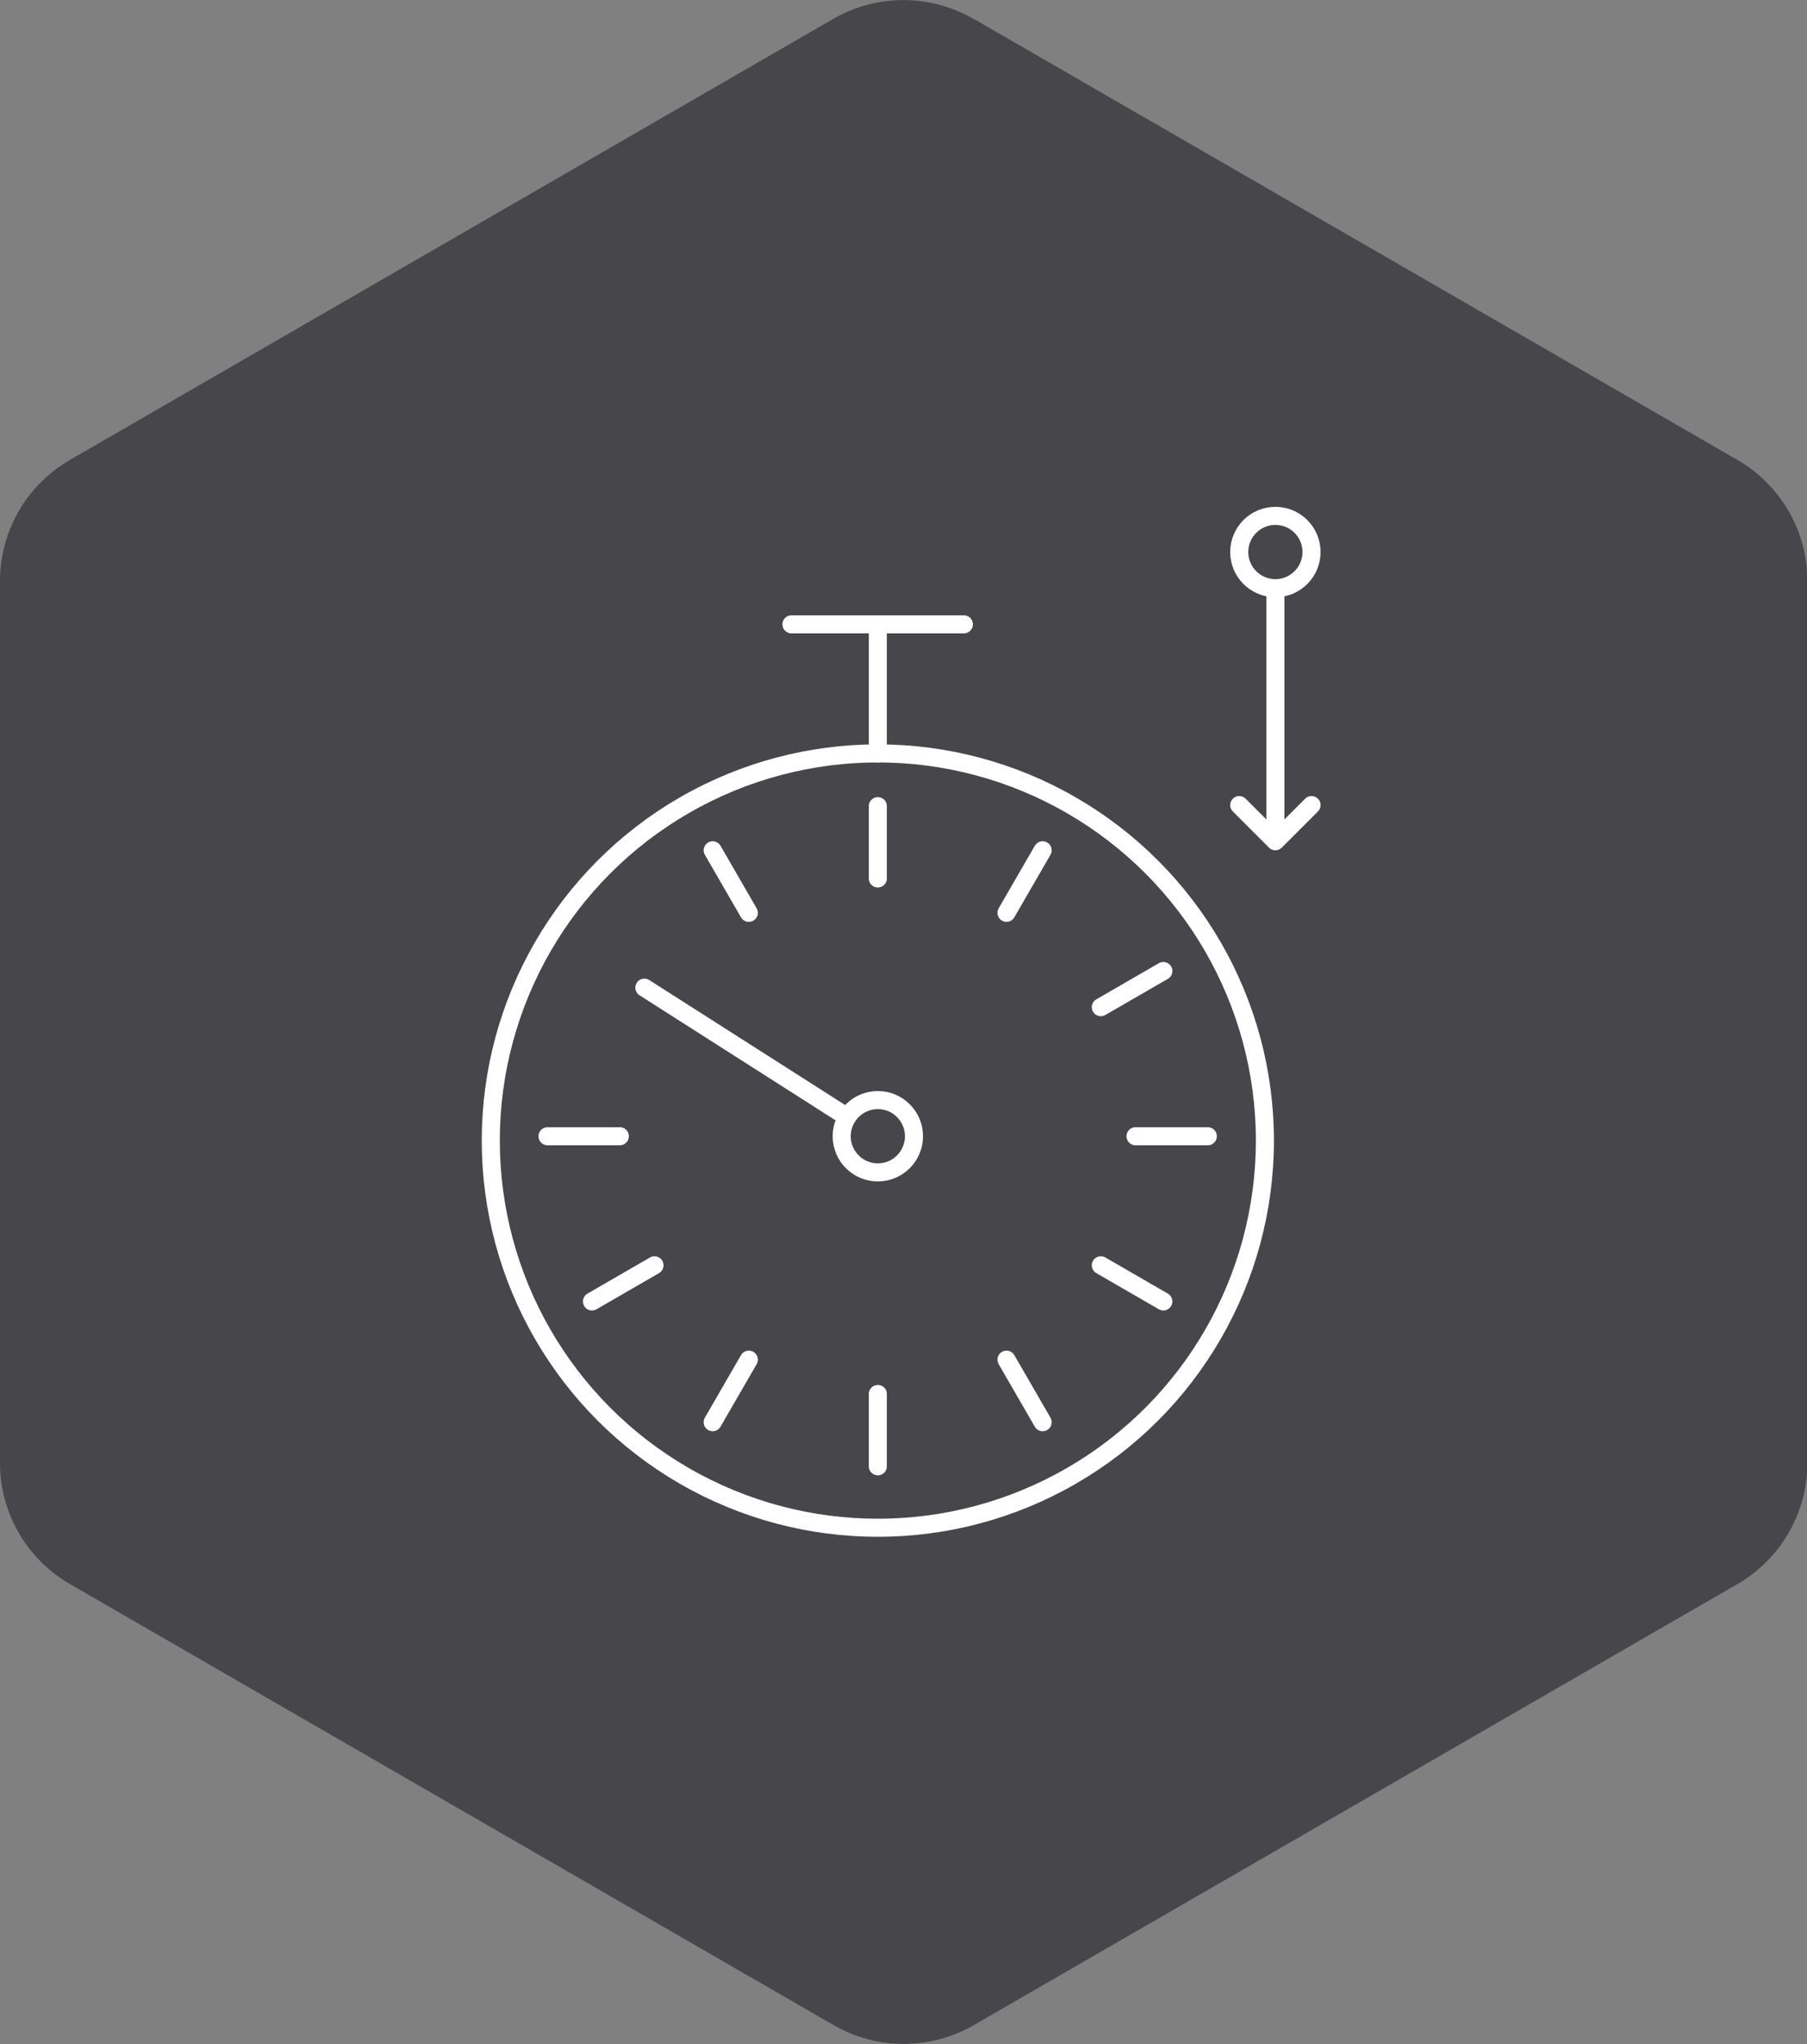 <?xml version="1.0" encoding="UTF-8"?>
<svg id="Layer_1" data-name="Layer 1" xmlns="http://www.w3.org/2000/svg" viewBox="0 0 50 56.54">
  <rect x="0" y="0" width="50" height="56.54" fill="#808080" stroke="none"/>
  <defs>
    <style>
      .cls-1 {
        fill: none;
        stroke: #fff;
        stroke-linecap: round;
        stroke-linejoin: round;
        stroke-width: .5px;
      }

      .cls-2 {
        fill: #46464b;
      }
    </style>
  </defs>
  <path class="cls-2" d="M26.94.52l21.13,12.2c1.2.69,1.94,1.97,1.94,3.35v24.4c0,1.38-.74,2.66-1.94,3.35l-21.13,12.2c-1.2.69-2.67.69-3.87,0L1.94,43.82C.74,43.13,0,41.85,0,40.47v-24.4c0-1.38.74-2.66,1.94-3.35L23.06.52c1.2-.69,2.67-.69,3.87,0Z"/>
  <g id="reduce_time" data-name="reduce time">
    <g>
      <line class="cls-1" x1="21.9" y1="17.27" x2="26.67" y2="17.27"/>
      <line class="cls-1" x1="24.29" y1="20.84" x2="24.29" y2="17.27"/>
      <circle class="cls-1" cx="24.29" cy="31.55" r="10.71"/>
    </g>
    <g>
      <circle class="cls-1" cx="35.29" cy="15.27" r="1"/>
      <line class="cls-1" x1="35.29" y1="16.27" x2="35.29" y2="22.74"/>
      <polyline class="cls-1" points="36.29 22.27 35.29 23.27 34.29 22.27"/>
    </g>
    <circle class="cls-1" cx="24.29" cy="31.43" r="1"/>
    <g>
      <line class="cls-1" x1="24.29" y1="22.3" x2="24.29" y2="24.3"/>
      <line class="cls-1" x1="24.29" y1="38.56" x2="24.29" y2="40.56"/>
    </g>
    <g>
      <line class="cls-1" x1="19.72" y1="23.52" x2="20.72" y2="25.25"/>
      <line class="cls-1" x1="27.85" y1="37.61" x2="28.85" y2="39.34"/>
    </g>
    <line class="cls-1" x1="30.46" y1="35" x2="32.19" y2="36"/>
    <g>
      <line class="cls-1" x1="15.15" y1="31.43" x2="17.15" y2="31.43"/>
      <line class="cls-1" x1="31.42" y1="31.43" x2="33.42" y2="31.43"/>
    </g>
    <g>
      <line class="cls-1" x1="16.38" y1="36" x2="18.11" y2="35"/>
      <line class="cls-1" x1="30.46" y1="27.86" x2="32.19" y2="26.86"/>
    </g>
    <g>
      <line class="cls-1" x1="19.72" y1="39.34" x2="20.72" y2="37.61"/>
      <line class="cls-1" x1="27.85" y1="25.25" x2="28.85" y2="23.52"/>
    </g>
    <line class="cls-1" x1="17.83" y1="27.32" x2="23.38" y2="30.86"/>
  </g>
</svg>
